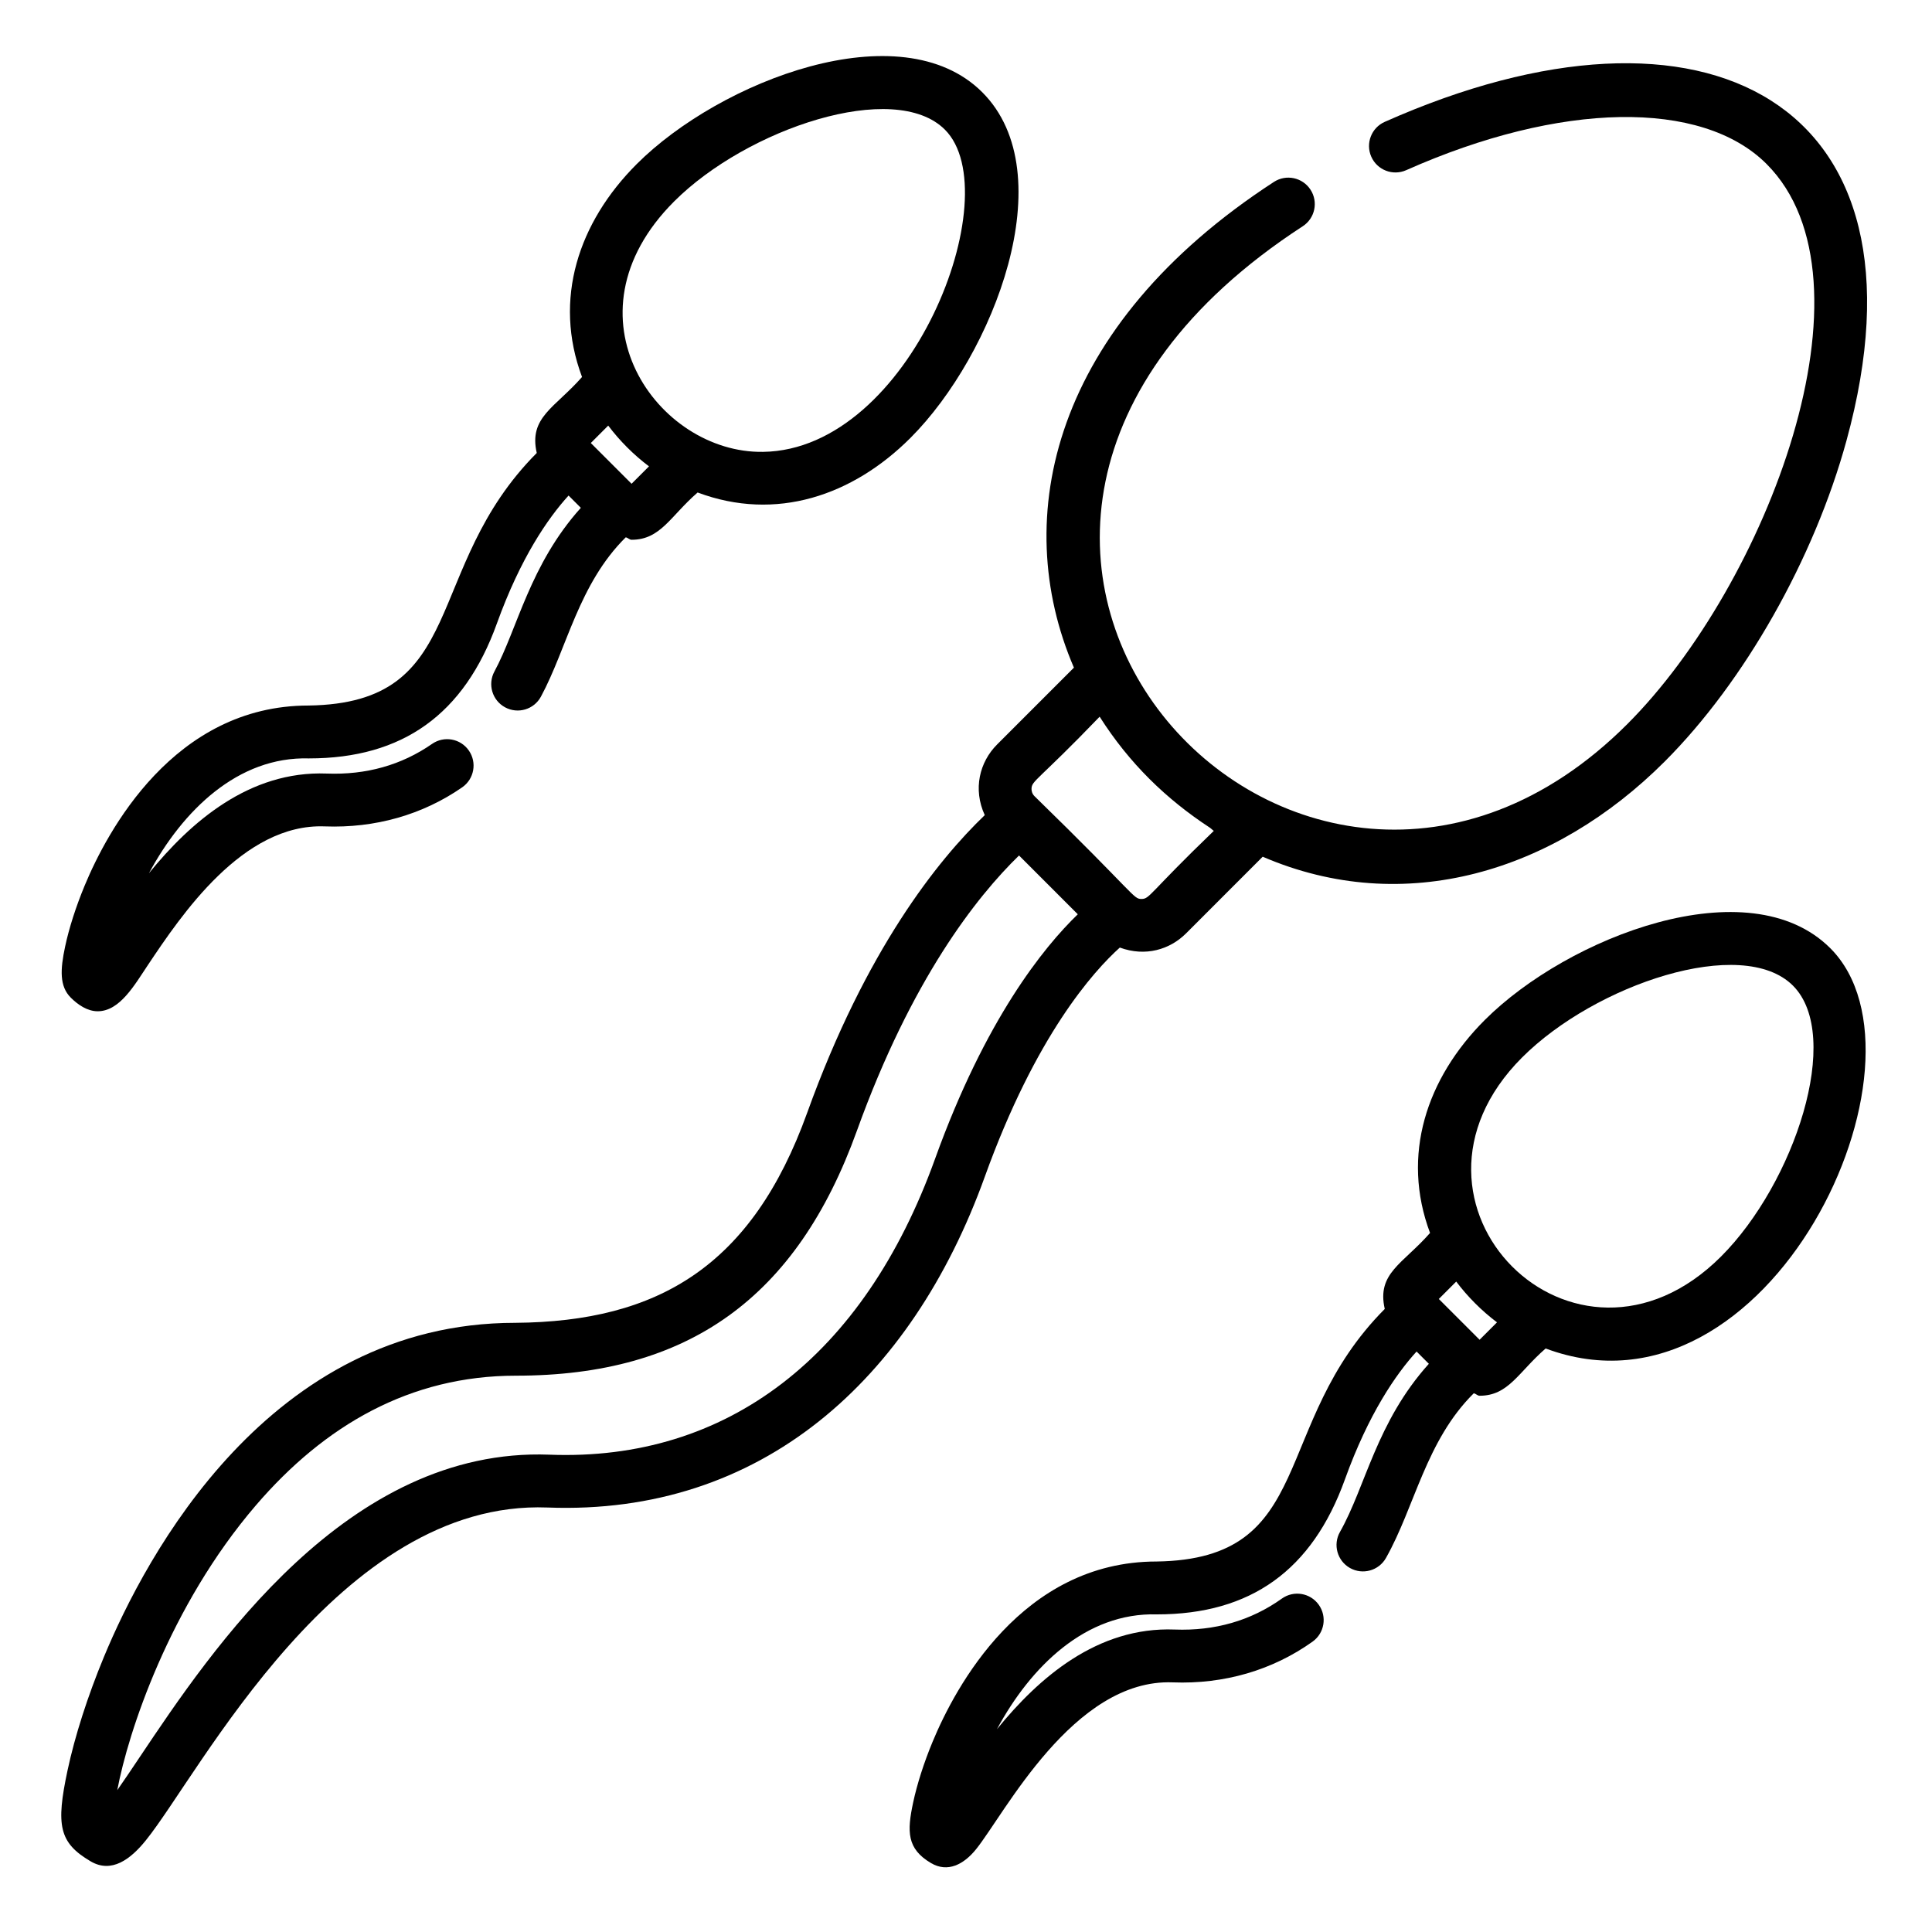<svg height="1064pt" viewBox="-35 -33 1064 1064.997" width="1064pt" xmlns="http://www.w3.org/2000/svg"><path d="m581.793 489.336c14.133 5.195 27.602 1.094 36.516-7.82l42.246-42.258c78.125 33.668 160.73 8.391 221.605-52.48 43.941-43.957 82.344-111.742 100.207-176.914 51.328-187.27-77.902-254.254-254.547-175.684-7.359 3.266-10.664 11.883-7.398 19.23 3.273 7.359 11.895 10.664 19.238 7.398 84.965-37.789 162.926-39.141 198.633-3.43 64.23 64.23.211 231.828-76.754 308.777-181.098 181.109-442.574-103.004-178.902-274.438 6.746-4.387 8.656-13.414 4.27-20.156-4.387-6.754-13.41-8.668-20.164-4.281-122.062 79.371-145.938 184.883-110.25 267.754l-42.332 42.336c-9.676 9.68-13.43 24.59-6.816 38.969-25.754 24.676-65.469 74.07-97.887 164.07-30.391 84.355-81.918 115.188-160.973 115.789-135.684 0-203.734 128.781-226.703 184.18-8.922 21.52-16.043 43.723-20.047 62.535-6.488 30.383-4.668 39.855 12.664 50.098 11.559 6.836 22.043-1.043 30.516-11.555 29.766-36.863 106.336-187.891 221.348-183.453 117.711 4.539 200.691-70.168 241.094-182.324 28.086-77.961 59.906-113.246 74.438-126.344zm-11.125-127.258c16.375 25.77 36.652 45.367 60.727 61.152.777.512 1.418 1.273 2.207 1.781-35.891 34.547-35.223 37.535-39.871 37.535-4.633 0-2.953-2.051-58.965-56.652-1.426-1.418-1.645-3.094-1.645-3.953 0-4.684 3.211-4.199 37.547-39.863zm-303.293 406.801c-111.406-4.215-186.004 107.164-226.074 167.039-4.043 6.023-8.312 12.418-12.152 17.887 5.973-31.855 28.773-101.52 76.402-156.996 37.852-44.09 84.992-71.477 143.328-71.477 95.062 0 154.805-42.914 187.996-135.047 30.059-83.418 65.898-128.895 89.359-151.703l32.395 32.406c-18.914 18.266-51.008 57.965-78.684 134.809-39.242 108.926-114.75 166.859-212.57 163.082zm0 0"/><path d="m18.367 524.449c12.191 0 20.352-14.562 27.707-25.543 18.27-27.297 52.266-78.102 97.402-76.367 27.766 1.051 53.973-6.387 75.809-21.535 6.613-4.594 8.254-13.668 3.664-20.277-4.582-6.613-13.66-8.258-20.277-3.66-16.832 11.688-36.379 17.18-58.074 16.348-42.703-1.625-75.07 26.742-97.992 54.941 18.617-34.543 48.961-64.414 88.176-63.293 51.695 0 85.59-24.312 103.605-74.324 13.102-36.355 28.219-58.145 39.531-70.574.207.203 7.207 7.207 6.766 6.762-28.172 31.34-34.887 66.625-47.645 90.242-3.824 7.078-1.18 15.922 5.898 19.742 7.082 3.82 15.926 1.188 19.746-5.898 14.441-26.746 20.73-62.039 46.738-87.812 1.16.168 2.062 1.34 3.23 1.34 16.008 0 21.312-12.949 36.41-26.059 43.16 16.16 85.453 1.789 117.34-30.109 45.797-45.801 84.543-145.551 39.582-190.508-44.922-44.926-144.629-6.285-190.504 39.59-32.078 32.07-46.199 74.488-30.133 117.355-14.934 17.031-29.477 22.148-24.961 41.887-63.562 63.867-36.801 137.988-125.812 139.219-74.227 0-111.059 69.473-123.438 99.352-4.766 11.488-8.582 23.375-10.727 33.488-2.723 12.754-3.156 21.918 3.113 28.184 3.992 3.992 9.203 7.512 14.844 7.512zm317.73-446.395c40.148-40.152 121.457-67.414 149.281-39.586 35.453 35.449-18.797 176.52-100.227 177.617-58.164.957-112.344-74.742-49.055-138.031zm-13.844 146.023-9.602 9.598-22.477-22.469 9.602-9.602c6.336 8.414 14.043 16.129 22.477 22.473zm0 0"/><path d="m973.449 489.707c-44.93-44.922-144.637-6.277-190.504 39.586-32.082 32.082-46.211 74.492-30.141 117.363-14.941 17.043-29.48 22.133-24.965 41.887-63.574 63.891-36.781 137.984-125.805 139.223-74.234 0-111.055 69.473-123.441 99.352-4.762 11.477-8.57 23.371-10.727 33.488-3.402 15.965-3.535 25.484 9.836 33.387 9.25 5.469 18.125.699 24.824-7.598 15.672-19.398 53.672-94.113 108.41-92.008 28.316 1.094 55-6.68 77.121-22.461 6.555-4.68 8.07-13.781 3.391-20.324-4.668-6.555-13.773-8.078-20.324-3.402-17.055 12.176-36.984 17.906-59.078 17.066-42.727-1.656-75.059 26.734-97.992 54.945 18.621-34.555 48.965-64.422 88.184-63.301 51.695 0 85.59-24.316 103.609-74.328 13.09-36.355 28.219-58.137 39.531-70.574.195.211 7.199 7.203 6.762 6.77-28.953 32.195-34.738 67.461-49.004 92.699-3.961 7.008-1.492 15.898 5.512 19.863 7.008 3.953 15.898 1.484 19.855-5.523 15.898-28.145 21.969-64.605 48.375-90.766 1.156.156 2.059 1.34 3.23 1.34 16 0 21.309-12.949 36.418-26.059 123.457 46.23 218.988-158.551 156.922-220.625zm-183.742 206.223-9.594 9.598-22.477-22.48 9.594-9.598c6.219 8.254 13.891 16.012 22.477 22.48zm123.543-36.32c-80.66 80.66-190.023-29.383-109.699-109.703 40.277-40.277 121.355-67.52 149.293-39.594 27.73 27.742.773 108.93-39.594 149.297zm0 0"/></svg>